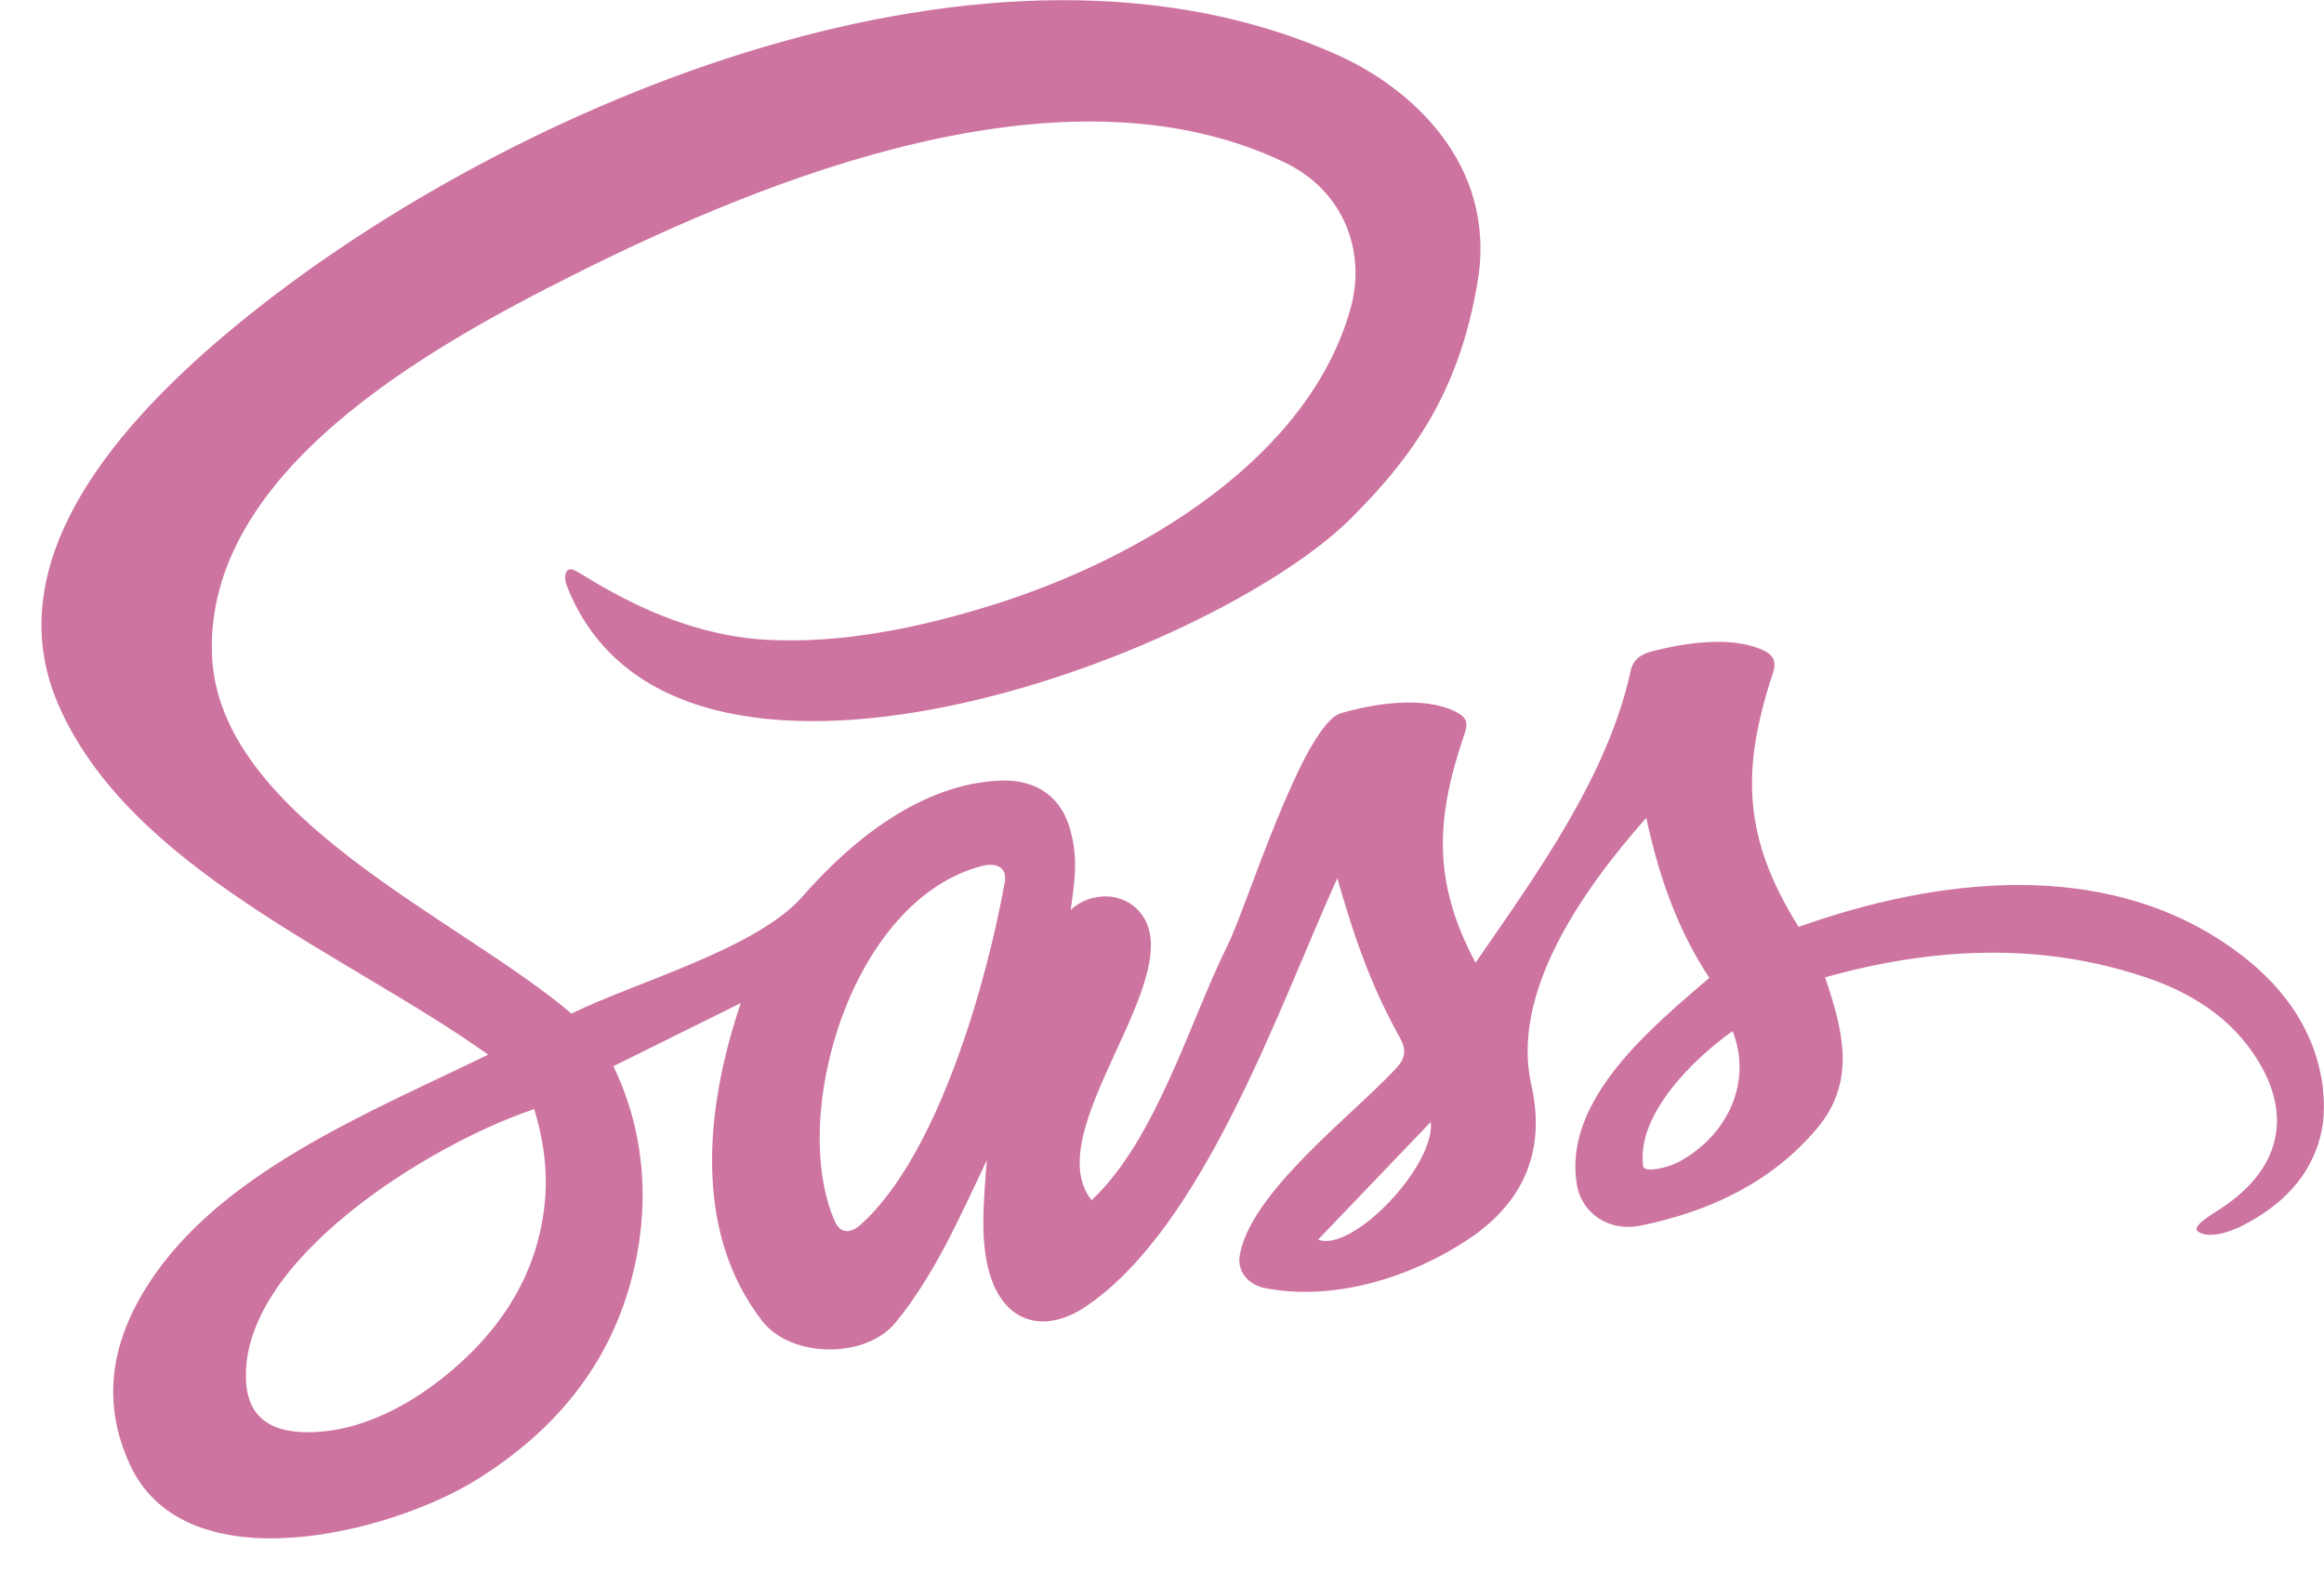 <svg fill="none" height="23" viewBox="0 0 34 23" width="34" xmlns="http://www.w3.org/2000/svg"><path d="m33.986 15.925c-.109-.869-.602-1.544-1.356-2.072.186.13.344.241-.004-.003-.469-.328-.221-.154-.003-.002-1.859-1.298-4.283-1.009-6.309-.288-.812-1.297-.847-2.288-.379-3.704.061-.179.019-.278-.171-.358-.462-.194-1.128-.091-1.593.03-.161.041-.278.121-.313.28-.336 1.55-1.37 2.969-2.271 4.276-.635-1.192-.584-2.115-.158-3.357.052-.151.028-.232-.126-.312-.473-.24-1.2-.122-1.683.018-.555.159-1.388 2.851-1.655 3.385-.556 1.115-1.049 2.855-1.995 3.74-.802-1.01 1.469-3.293.71-4.21-.257-.31-.722-.302-1.016-.039.071-.486.107-.806-.021-1.219-.136-.434-.48-.683-.984-.671-1.173.034-2.207.883-2.911 1.688-.67.774-2.438 1.255-3.388 1.721-1.633-1.394-5.167-2.873-5.259-5.247-.1-2.675 3.151-4.491 5.321-5.576 2.823-1.413 7.171-3.171 10.378-1.626.851.41 1.193 1.289.959 2.132-.611 2.197-3.078 3.663-5.224 4.335-1.056.331-2.215.577-3.333.513-1.497-.086-2.663-.973-2.823-1.028-.134-.025-.123.145-.088.234 1.553 3.991 9.418 1.066 11.475-.983.991-.986 1.592-1.941 1.849-3.445.301-1.763-1.02-2.867-2.022-3.321-5.082-2.306-12.107.714-15.949 3.793-1.667 1.336-3.753 3.459-2.796 5.686 1.039 2.417 4.222 3.656 6.294 5.134-1.676.817-3.774 1.661-4.86 3.192-.621.878-.841 1.813-.379 2.811.82 1.762 3.801.999 5.059.222 1.152-.712 1.928-1.667 2.263-2.891.291-1.062.231-2.165-.251-3.165l1.864-.924c-.502 1.475-.724 3.324.318 4.657.417.533 1.501.555 1.944.02.575-.7.956-1.576 1.337-2.378-.044.599-.121 1.278.09 1.8.242.599.791.722 1.356.342 1.73-1.164 2.83-4.389 3.682-6.269.232.82.487 1.569.91 2.325.104.186.092.305-.052.46-.632.682-2.141 1.821-2.287 2.742-.034.215.112.422.371.471 1.016.199 2.142-.162 2.966-.708.86-.57 1.138-1.348.929-2.27-.298-1.328.717-2.812 1.683-3.901.177.825.445 1.619.922 2.34-.853.734-2.125 1.775-1.942 3.001.064.439.465.723.947.622 1.029-.212 1.918-.646 2.568-1.416.588-.694.378-1.451.121-2.214 1.557-.436 3.132-.523 4.685-.002.75.25 1.354.671 1.712 1.331.439.808.192 1.553-.655 2.084-.214.135-.363.245-.29.303.072.058.32.135.866-.202.547-.337.881-.792.967-1.389.017-.165.017-.331-.002-.496zm-26.011 1.615c-.089 1.066-.628 1.93-1.511 2.628-.497.394-1.115.714-1.73.773s-1.092-.093-1.133-.718c-.115-1.758 2.669-3.479 4.215-3.998.132.439.196.874.159 1.316zm6.724-4.632c-.255 1.426-.967 3.986-2.107 5.008-.154.137-.301.129-.379-.049-.675-1.538.239-4.709 2.158-5.199.226-.057.365.037.329.241zm4.585 5.227c.549-.573 1.098-1.145 1.648-1.721.068.641-1.146 1.915-1.648 1.721zm5.264-1.131c-.153.081-.497.161-.51.053-.097-.772.771-1.59 1.309-1.973.29.725-.053 1.524-.798 1.92z" fill="#ce74a1"/></svg>